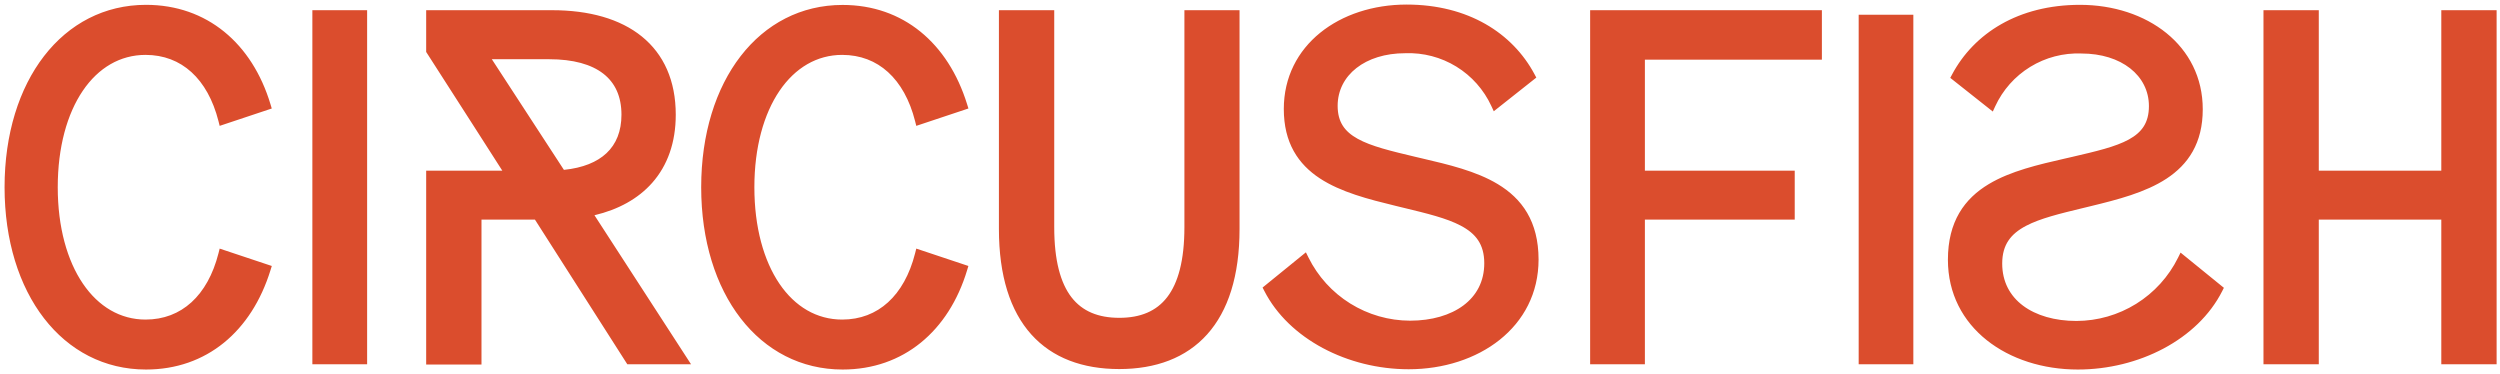 <svg width="274" height="41" viewBox="0 0 274 41" fill="none" xmlns="http://www.w3.org/2000/svg">
<path fill-rule="evenodd" clip-rule="evenodd" d="M154.165 0.5C146.832 0.5 140.705 4.945 140.705 11.945C140.705 13.789 141.093 15.304 141.791 16.557C142.488 17.81 143.478 18.775 144.644 19.543C146.954 21.065 150.004 21.84 152.933 22.555C153.239 22.63 153.539 22.702 153.834 22.774L153.836 22.774C156.412 23.397 158.543 23.912 160.09 24.727C160.939 25.173 161.577 25.693 162.006 26.34C162.432 26.984 162.676 27.79 162.676 28.853C162.676 30.852 161.82 32.404 160.396 33.471C158.958 34.547 156.913 35.146 154.541 35.146C152.224 35.141 149.954 34.489 147.987 33.265C146.02 32.041 144.433 30.292 143.405 28.216L143.127 27.655L138.379 31.514L138.563 31.874C141.25 37.143 147.717 40.47 154.388 40.47C162.026 40.47 168.627 35.868 168.627 28.437C168.624 26.361 168.174 24.689 167.378 23.331C166.582 21.974 165.457 20.961 164.151 20.175C161.775 18.745 158.733 18.034 155.869 17.364L155.866 17.363C155.616 17.305 155.367 17.247 155.121 17.189C152.436 16.549 150.291 16.038 148.805 15.214C148.074 14.809 147.532 14.344 147.17 13.777C146.811 13.213 146.606 12.514 146.606 11.601C146.606 8.239 149.631 5.833 154.003 5.833H154.012L154.022 5.833C155.989 5.758 157.934 6.268 159.612 7.297C161.29 8.327 162.626 9.83 163.451 11.618L163.717 12.194L168.38 8.504L168.183 8.135C165.78 3.635 160.913 0.5 154.165 0.5ZM16.005 0.53C6.869 0.53 0.5 8.849 0.5 20.52C0.5 32.192 6.87 40.5 16.005 40.5C22.629 40.5 27.566 36.321 29.644 29.619L29.789 29.151L24.076 27.247L23.944 27.768C23.354 30.091 22.33 31.905 20.979 33.134C19.633 34.358 17.939 35.025 15.954 35.025C13.19 35.025 10.803 33.612 9.088 31.09C7.366 28.559 6.329 24.913 6.329 20.52C6.329 16.127 7.356 12.481 9.073 9.95C10.783 7.429 13.169 6.016 15.954 6.016C17.94 6.016 19.634 6.681 20.979 7.903C22.33 9.131 23.354 10.944 23.944 13.272L24.076 13.794L29.785 11.891L29.645 11.426C27.638 4.76 22.679 0.53 16.005 0.53ZM40.237 1.118H34.235V39.923H40.237V1.118ZM92.354 0.541C83.219 0.541 76.85 8.838 76.85 20.52C76.85 32.202 83.219 40.5 92.354 40.5C99.028 40.5 103.988 36.27 105.995 29.615L106.135 29.15L100.425 27.246L100.293 27.768C99.704 30.091 98.68 31.905 97.328 33.134C95.983 34.358 94.289 35.025 92.303 35.025C89.519 35.025 87.132 33.612 85.422 31.091C83.706 28.559 82.679 24.914 82.679 20.52C82.679 16.128 83.716 12.482 85.437 9.95C87.153 7.428 89.54 6.016 92.303 6.016C94.289 6.016 95.983 6.681 97.328 7.903C98.679 9.131 99.704 10.944 100.293 13.272L100.425 13.794L106.139 11.89L105.994 11.422C103.915 4.72 98.978 0.541 92.354 0.541ZM115.544 1.118H109.481V25.097C109.481 30.232 110.721 34.083 113.029 36.654C115.344 39.233 118.666 40.449 122.667 40.449C126.669 40.449 129.991 39.227 132.306 36.646C134.613 34.073 135.854 30.223 135.854 25.097V1.118H129.811V24.904C129.811 28.541 129.122 31.018 127.917 32.577C126.733 34.11 124.99 34.833 122.678 34.833C120.364 34.833 118.621 34.114 117.437 32.584C116.233 31.028 115.544 28.552 115.544 24.904V1.118ZM199.679 1.118H174.279V39.923H180.28V24.068H196.702V18.704H180.28V6.542H199.679V1.118ZM209.202 1.618H209.702V39.923H203.711V1.618H204.211H204.711H208.702H209.202ZM227.963 0.53C221.215 0.53 216.348 3.654 213.945 8.166L213.749 8.534L218.411 12.225L218.677 11.648C219.502 9.861 220.838 8.357 222.516 7.328C224.194 6.298 226.139 5.789 228.106 5.863L228.115 5.864H228.125C232.497 5.864 235.522 8.27 235.522 11.631C235.522 12.566 235.316 13.278 234.956 13.848C234.595 14.42 234.054 14.885 233.325 15.286C231.858 16.092 229.751 16.582 227.112 17.195L227.01 17.218L226.785 17.27L226.337 17.373L226.335 17.373C223.439 18.035 220.36 18.739 217.96 20.183C216.653 20.969 215.529 21.984 214.734 23.345C213.939 24.707 213.491 26.384 213.491 28.468C213.491 35.931 220.093 40.5 227.73 40.5C234.399 40.5 240.868 37.215 243.556 31.903L243.737 31.544L238.99 27.685L238.713 28.246C237.685 30.323 236.098 32.071 234.131 33.295C232.164 34.52 229.894 35.171 227.577 35.177C225.205 35.177 223.16 34.578 221.722 33.501C220.298 32.434 219.442 30.883 219.442 28.883C219.442 27.822 219.69 27.015 220.122 26.37C220.557 25.72 221.203 25.198 222.057 24.75C223.615 23.933 225.748 23.417 228.296 22.801L228.704 22.702C228.863 22.664 229.023 22.625 229.185 22.585C232.074 21.881 235.126 21.105 237.448 19.582C238.619 18.813 239.619 17.847 240.323 16.593C241.028 15.337 241.422 13.821 241.422 11.975C241.422 4.976 235.296 0.53 227.963 0.53ZM254.139 1.118H248.077V39.923H254.139V24.068H267.567V39.923H273.629V1.118H267.567V18.704H254.139V1.118ZM60.502 1.118H46.709V5.693L51.85 13.703L55.053 18.704H46.709V39.953H52.771V24.068H58.629L68.753 39.923H75.738L65.153 23.591C67.779 22.968 69.939 21.781 71.478 20.04C73.159 18.14 74.063 15.622 74.063 12.572C74.063 8.836 72.747 5.945 70.347 4C67.963 2.067 64.571 1.118 60.502 1.118ZM61.805 18.617L53.905 6.491H60.188C62.836 6.491 64.816 7.057 66.124 8.074C67.413 9.076 68.112 10.565 68.112 12.572C68.112 14.388 67.535 15.789 66.474 16.787C65.434 17.765 63.88 18.405 61.805 18.617Z" fill="#DB4D2D"/>
</svg>
